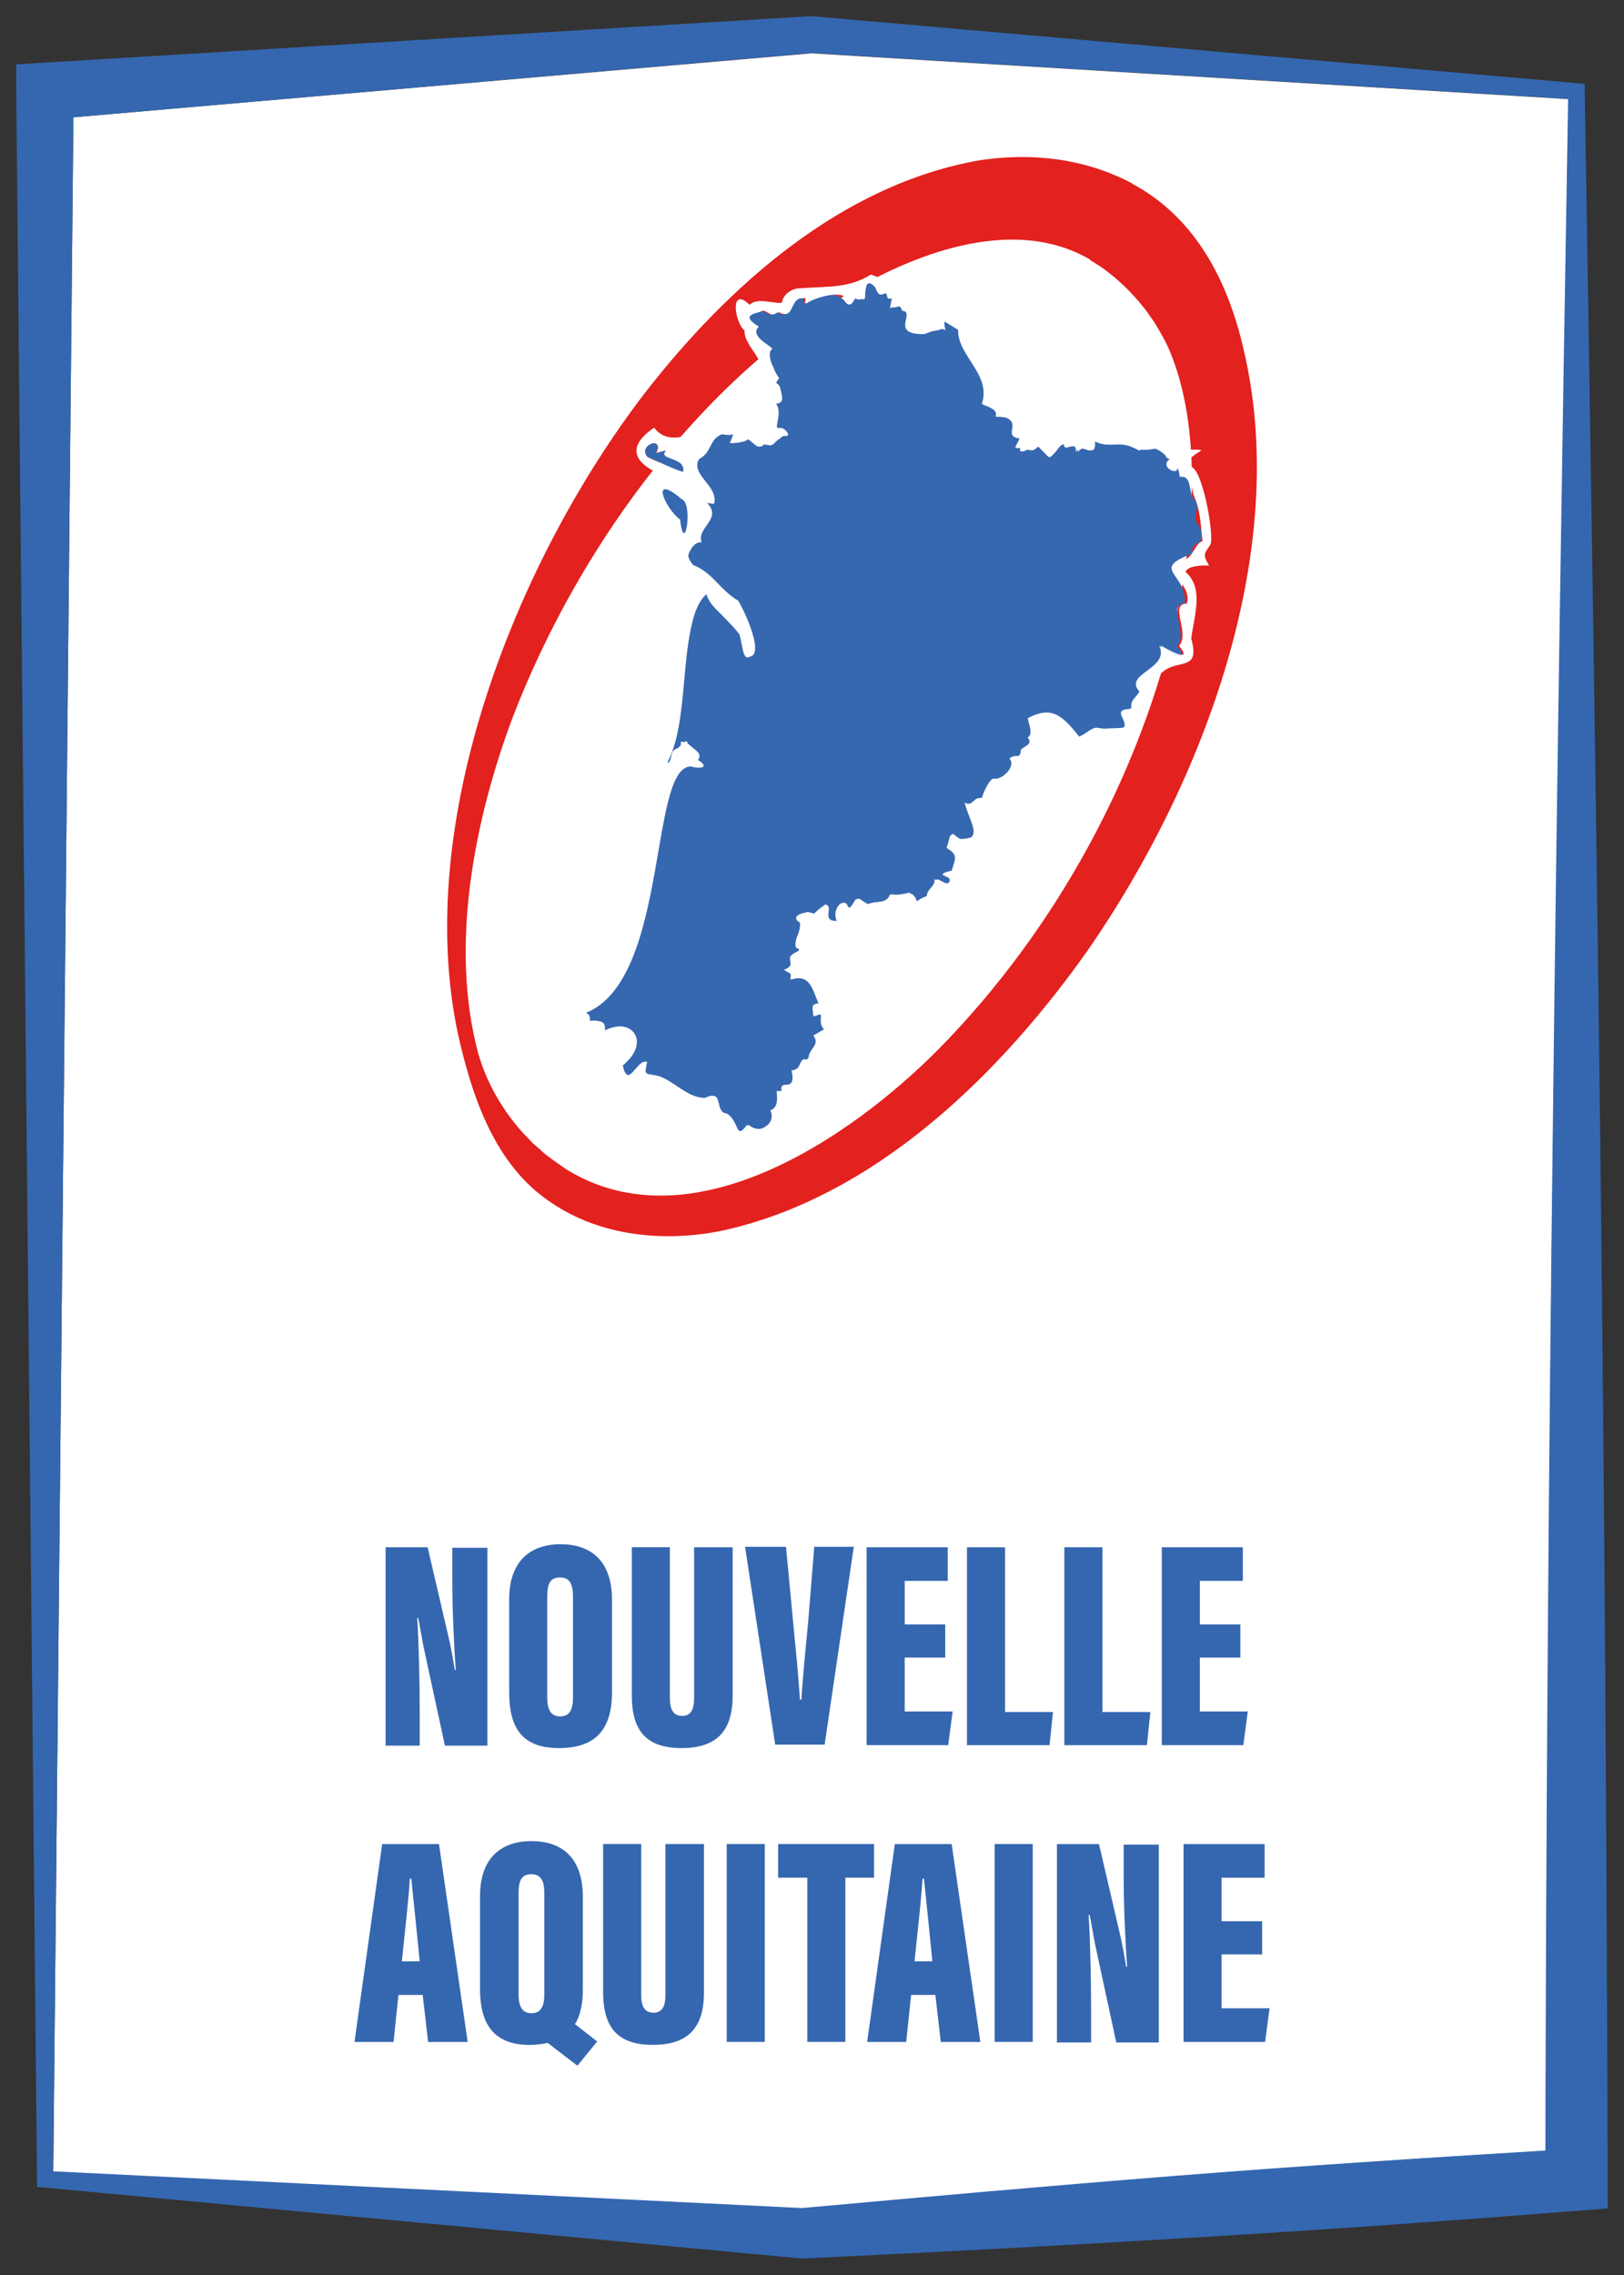<?xml version="1.0" encoding="UTF-8"?>
<svg id="Logos" xmlns="http://www.w3.org/2000/svg" viewBox="0 0 500 700">
  <rect x="0" y="0" width="500" height="700" fill="#333333" stroke="none"/>
  <defs>
    <style>
      .cls-1 {
        fill: none;
      }

      .cls-2 {
        fill: #e3211f;
      }

      .cls-3 {
        fill: #3567b0;
      }

      .cls-4 {
        fill: #fff;
      }

      .cls-5 {
        fill: #3668b0;
      }
    </style>
  </defs>
  <g id="Ligues">
    <g id="Nouvelle_Aquitaine" data-name="Nouvelle Aquitaine">
      <g>
        <path class="cls-4" d="M361.8,669.6c38.1-3,76-5.5,114.1-7.8.3-104.8,1-209.7,2.3-315.2,1.3-104.7,3-210.1,4.7-316.1l-233.1-14.1L22.6,36.1l-6.2,632.2,230.5,11.3c38.7-3.6,76.9-7,114.8-9.9l.1-.1Z"/>
        <path class="cls-3" d="M492.7,352.2c-1.3-108.7-3-216.8-4.8-324.1v-2.3l-2.3-.2L250.1,5h-.8L13.2,19.3l-8.2.5v8.2l6.4,642.6v2.3l2.3.2,232.8,21.8h1.1c40.7-1.9,81.8-4.1,123.1-6.6s82.9-5.5,124.3-8.8c-.3-109.4-1-218.6-2.3-327.3ZM22.6,36.1l227.1-19.8,233.1,14.1c-1.8,106-3.5,211.4-4.7,316.1-1.3,105.5-2.1,210.4-2.3,315.2-38.1,2.3-76,4.8-114.1,7.8-38,3-76.2,6.4-114.8,9.9l-230.5-11.3L22.6,36.1Z"/>
      </g>
      <g>
        <path class="cls-3" d="M118.72,536.96v-60.88h12.94l6.24,26.79c.91,3.65,1.67,8.22,2.13,10.96h.3c-.61-8.07-1.07-19.18-1.07-27.7v-9.89h10.81v60.88h-13.09l-6.55-30.29c-.61-3.04-1.22-7-1.67-8.98h-.3c.46,7.15.76,19.33.76,28.92v10.35h-10.65l.15-.15Z"/>
        <path class="cls-3" d="M188.43,492.36v28.31c0,12.02-5.63,17.2-16.29,17.2s-15.37-5.33-15.37-17.2v-28.62c0-11.72,6.55-16.9,15.83-16.9s15.83,5.02,15.83,17.2h0ZM168.49,491.15v31.2c0,3.81,1.22,5.78,3.96,5.78s3.96-1.83,3.96-5.78v-31.2c0-3.81-1.07-5.78-3.96-5.78s-3.96,1.67-3.96,5.78Z"/>
        <path class="cls-3" d="M206.24,476.08v46.42c0,3.5,1.07,5.48,3.81,5.48s3.65-2.13,3.65-5.48v-46.42h11.87v45.66c0,10.81-4.87,16.13-15.68,16.13s-15.37-5.18-15.37-16.29v-45.51h11.72Z"/>
        <path class="cls-3" d="M242.01,476.08l2.13,22.53c.76,7.91,1.67,16.59,2.13,24.35h.46c.46-7.61,1.37-16.13,2.13-24.35l1.83-22.68h12.18l-8.98,60.88h-15.22l-9.28-60.88h12.48l.15.15Z"/>
        <path class="cls-3" d="M291.02,510.02h-12.48v16.59h14.76l-1.37,10.35h-25.11v-60.88h24.96v10.35h-13.24v13.39h12.48v10.35-.15Z"/>
        <path class="cls-3" d="M297.72,476.08h11.72v50.69h14.76l-1.07,10.2h-25.42v-60.88Z"/>
        <path class="cls-3" d="M327.7,476.08h11.72v50.69h14.76l-1.07,10.2h-25.42v-60.88Z"/>
        <path class="cls-3" d="M381.89,510.02h-12.48v16.59h14.76l-1.37,10.35h-25.11v-60.88h24.96v10.35h-13.24v13.39h12.48v10.35-.15Z"/>
        <path class="cls-3" d="M122.68,613.83l-1.52,14.46h-12.02l8.52-60.88h17.5l8.83,60.88h-12.18l-1.67-14.46h-7.61.15ZM129.22,603.48c-.76-7.76-1.98-19.64-2.59-25.42h-.46c-.15,4.26-1.67,17.96-2.44,25.42h5.63-.15Z"/>
        <path class="cls-3" d="M179.45,583.69v28.31c0,4.57-.76,8.22-2.44,10.81l6.85,5.33-6.09,7.46-9.13-7c-1.67.3-3.5.61-5.48.61-10.2,0-15.37-5.33-15.37-17.2v-28.62c0-11.72,6.55-16.9,15.83-16.9s15.83,5.02,15.83,17.2h0ZM159.66,582.47v31.2c0,3.81,1.22,5.78,3.96,5.78s3.96-1.83,3.96-5.78v-31.2c0-3.81-1.07-5.78-3.96-5.78s-3.96,1.67-3.96,5.78Z"/>
        <path class="cls-3" d="M197.41,567.4v46.42c0,3.5,1.07,5.48,3.81,5.48s3.65-2.13,3.65-5.48v-46.42h11.87v45.66c0,10.81-4.87,16.13-15.68,16.13s-15.37-5.18-15.37-16.29v-45.51h11.72Z"/>
        <path class="cls-3" d="M235.46,567.4v60.88h-11.72v-60.88h11.72Z"/>
        <path class="cls-3" d="M248.4,577.75h-8.83v-10.35h29.53v10.35h-8.83v50.53h-11.72v-50.53h-.15Z"/>
        <path class="cls-3" d="M280.52,613.83l-1.52,14.46h-12.02l8.52-60.88h17.5l8.83,60.88h-12.18l-1.67-14.46h-7.61.15ZM287.06,603.48c-.76-7.76-1.98-19.64-2.59-25.42h-.46c-.15,4.26-1.67,17.96-2.44,25.42h5.63-.15Z"/>
        <path class="cls-3" d="M317.96,567.4v60.88h-11.72v-60.88h11.72Z"/>
        <path class="cls-3" d="M325.42,628.29v-60.88h12.94l6.24,26.79c.91,3.65,1.67,8.22,2.13,10.96h.3c-.61-8.07-1.07-19.18-1.07-27.7v-9.89h10.81v60.88h-13.09l-6.54-30.29c-.61-3.04-1.22-7-1.67-8.98h-.3c.46,7.15.76,19.33.76,28.92v10.35h-10.65l.15-.15Z"/>
        <path class="cls-3" d="M388.59,601.35h-12.48v16.59h14.76l-1.37,10.35h-25.11v-60.88h24.96v10.35h-13.24v13.39h12.48v10.35-.15Z"/>
      </g>
      <g>
        <path class="cls-2" d="M348.7,56.6c19.6,10.5,29.5,30.3,34.2,51,14.7,62.1-12.6,133.4-47.5,184.1-27,38.4-65.8,76.7-113.2,87-17.8,3.6-37.4,1.7-52.7-8.8-17.1-11.4-24.1-32.3-28.4-51.3-14.2-65.5,17.7-145.8,57.3-197.5,25.6-33,60.7-64.4,103.3-71.8,16-2.4,32.3-.6,47,7.2h0v.1ZM335.7,79.9c-20-11.7-45-4.9-64.7,4.9-52.2,27.1-92.5,82.1-113.3,136.3-11.7,31.5-19.3,69.9-10.5,102.9,2.5,8.8,7.1,16.9,13.1,23.8.9,1.1,2.3,2.3,3.2,3.4,1,1.1,2.4,2,3.4,3.1,2.2,1.9,4.9,3.7,7.3,5.4,38.3,23.8,87.3-9.2,114.8-36.9,36-36.6,62.4-84.7,73.5-134.9,5.2-24.8,7.5-56.3-2.4-80-1.3-3.1-3.1-6.1-4.8-8.9l-.8-1.1-1.6-2.3c-1.1-1.4-2.3-2.9-3.5-4.2-3.1-3.5-6.8-6.7-10.6-9.4-.8-.5-2.4-1.5-3.2-2h0l.1-.1Z"/>
        <g>
          <path class="cls-1" d="M211.2,140c.72-2.12,3.84-2.48,3.39-3.79-1.04,1.15-5.47,2.43-3.39,3.79Z"/>
          <path class="cls-1" d="M229.6,131.8c6.36,1.99,6.44-4.66,4.6-9.7,3.5-.55,1.3-1.53.7-3.7.28-5.46-6.1,14.32-5.3,13.4Z"/>
          <path class="cls-1" d="M212.3,149.9c3.72-.87-.33-.82-1.2-1.6-6.46.09-.08,1.24,1.2,1.6Z"/>
          <path class="cls-5" d="M367.3,170.3c-1.2-2.7,2.1-3,2.3-3.8,1.4-3.9-1.5-5-1.6-7.3.5-2.79,1.35-3.97-.8-6.1-1.23-2.26-.32-6.95-4-6.4-.03-1.04-.72-4.7-1.7-1.7-2.72-.74-3.02-2.64-1.35-3.71-3.16-2.73-4.15-4.45-9.51-2.68-6.05-3.76-9.26-.18-14.09-3.09.3,6.48-3.34.14-5.26,3.57.18-4.18-4.08.43-3.71-2.49-7,3.35-2,6.7-8.2.51-.91,1.52-2.87,1.56-3.49,1.09-1.36.7-2.03,1.41-1.8-.7-3.13,1.42-.2-1.53-.3-2.6-4.2-.6-1-3.4-2.5-5.3-1.1-1.5-3.2-1.3-4.8-1.4,1.04-2.38-2.83-3.12-4.2-3.9,3.06-9.07-7.52-14.79-7.3-22.8,0,0-4.7-2.9-4.7-2.9,1.74,4.18-4.11,2.52-6.3,4.2-10.1-.05-1.8-6.84-6.3-7.21-.35-2.43-2.59-.95-3.69-.8.04-.21.74-3.74.69-3.58-1.74,1.79-1.41-.29-1.9-1.2-3.67,2.54-2.43-3.4-5.14-2.8-2.93-.3-.48,6.93-4.75,4.4-3.24,6.15-.8-3.76-11.8-.26-5.41,4.62-2.3-.14-4.56.46-3.94-.05-2.57,6.98-7.23,4.3-.39.1-2.86.98-2.1.7-.9,0-1.7-1.2-3-1.2-5.74,2.24-4.53,1.77-1.09,5.01-3.36,3.06,4.41,5.49,4,6.98-3.15,3.29,2.87,4.53.8,7.81.06.21,1.82.73,1.35,1.09-1.5,2.09,1.71,4.08,1.13,7.11-4.15.82,1.05,5.87-2.3,8.23,8.65-1.02-1.35,6.95-3.29,4.57-1.38,3-3.45-1.53-5.1-1.3.42,1.01-5.34,1.26-5,1.2,1.93-4.62.79-1.69-2.8-2.8-.04-1.37-2.96,3.77-3.9,1.8-.76,11.17-8.77.18.3,16.1,1.61.99,2.2,4.74-1.5,3,5.73,5.38-3.23,8.04-1.31,12.3-.2.02-2.31-.03-2.09.02-8.36,10.29,19.43,11.45,18.46,34.31-3.74,4.57-3.05-4.72-4.77-7.13-6.63-6.92-8.69-6.96-10.33-13.29-7.53,16.15-5.18,37.01-11.76,54.18,1.92.27,1.2-2.69,2.38-3.89.86-.75,2.54-.84,2.22-2.71,2.05-.21,6.23,3.62,4.82,5.64,2.9,1.27,1.85,2.69-1.13,2.16-13.8-7.09-6.13,62.98-33.56,75.7,1.74-.75,1.12,2.41,1.51,2.5,3.45-.63,4.54.38,4.5,3.1,9.45-5.05,13.42,4.06,5.42,10.86,2.42,7.51,5.09-3.05,8.12-1.28-3.94,5.07,1.04,3.07,3.3,4.34,5.15,1.86,8.94,6.88,14.51,6.58,5.4-2.7,2.12,4.48,6.3,4.9,3.37,2.22,2.87,8.57,6.6,3.4.07.24,4.73,2.22,3.3,1.6,2.84-.82,5.27-2.76,3.9-6.1,2.46-.77,2.12-3.92,1.9-5.9,0,0,1.5,0,1.5,0-.74-4.18,4.71,1.06,3.1-6.4,3.38.4,1.93-4.85,5.2-2.9-.41-3.74,3.93-4.66,1.5-7.8.1,0,3.3-1.9,3.3-1.9-2.53-2.39,1.09-6.16-3.3-4,.03-1.81-1.21-4.39,1.8-3.6-2.13-4.39-2.51-9.67-8.9-7.7.6-2.5-.4-1.7-1.9-3,3.5-1.4,1.2-2.6,2-4.2,1.28-1.61,4.15-1.52,1.6-2.7-.55-2.94,1.59-4.3,1.3-7.6-3.73-2.18,2.32-3.95,4.1-2.6,8.57-7.89.06,2.94,7.3,2.1-1.83-2.93,1.7-7.86,2.9-4.3,1.07,1.36,2.41-2.07,3-2.5.9,0,2.3,1.7,3.4,1.7,2.63-1.3,5.96.05,7-3.1,2.48.43,3.84.18,6-.6,2.33,4.94,1.96,1.76,5.3,1.3.05-2.56,2.72-2.93,2.4-5.5.64.83,5.34,2.73,4.6,0-.2-.9-5-1.2.7-2.5,1.22-3.93,1.96-4.93-1.6-7,1.08-2.33.72-6.26,3.4-2.6,8.76.58,3.52-5.47,2.2-11.4,2.49,1.74,2.81-2.23,5.2-1.1.39-1.54,2.05-5.47,3.5-6.2,3.06.62,7.21-4.04,5.1-6.2,1.68-1.63,3.36.55,3.5-2.7,1.09-1.2,3.88-1.68,2.1-3.8,1.84-.89.23-4.56,0-5.9,6.35-3.46,9.6-1,13.8,3.6,1.1,5.17,4.6-.62,7.4-.7,17.78,2.85,1.09-6.32,10.8-5.6-.66-3.15,1.52-3.5,2.4-5.6-5.1-5.37,9.54-6.94,6.1-14,1.09.77,10.82,6.28,5.5.1,3.7-4.19-3.39-12.78,2.4-13.1.69-9.38-11.08-10.53,2.5-15.4Z"/>
          <path class="cls-4" d="M372.7,167.5c1.19-3.52-2.9-25.24-6.5-23.81-1.72-2.37,2.51-4.09,3.69-5.19-2.63-.63-10.16,1.16-9.3-3-8.74-1.69-15.46-1.14-24.06-3.7-1.68,0,.19,0-.04,0-1.4-.09-2.54.13-3.89.11,1,1.51-1.94,1.32-2.51,1.69-4.39-.64-7.16-5.64-6.42,1.8-.74-.47-4.71-2.78-5.77-1.24,2.34-4.23-2.05-1.05-2.57-2.93.43-5.91-6.97-6.63-9.4-9.72,1.6-3.33.74-6.34-2.34-8.73-2.17-2.02-.98-6.95-4.69-7.69,1.37-6.57-8.14-9.68-12.09-12.36,1.79,11.29-6.14,7.39-4.34-1.23-5.85,2.93-2.72-5.17-2.6-6.99-4.97,4.75-6.73,1.46-11.76-.02-6.94,4.3-13.27,3.55-21.36,4.2-2.9-.11-5.55,1.76-6.06,4.49-2.9.26-7.58-1.72-9.89.6-6.31-6.02-4.55,5.78-1.54,7.9-.47,4.86,8.21,10.34,4.46,14.81,3.07-.11-10.43,14.12-10.15,14.16-1.69-.72-4.11.05-4.97,1.34-2.86-.23-6.87-4.69-4.5,1.2-4.89,1.75-9.55,2.6-12.7-1.6-11.46,7.74-2.11,12.89,3.31,14.89-8.71,2.14-.09,12.79,2.1,16.2,1,6.7-.85,12.9,7.33,15.96-14.92,39.72-7.11,82.11-26.02,121.13-2.02,7.68-17.27,5.74-10.31,14.93-.38,3.91,2.97,2.25,4.5,3.02-.19,2.8,1.12,2.84,3.03,2.69,1.98.37,4,.46,4.4-1.32,6.27.98-1.75,5.66-2.05,8.56-.37,8.57,9.19,5.03,13.35,6.52,5.54,2.19,9.18,7.38,15.94,6.91,10.66,10.26,2.43,11.29,16.23,10,2.82-.28,4.86-2.98,7.9-2.5-.06-2.47-1.76-5.63,1.3-6.7-.11-2.01-.21-2.7,2-2.4-1.11-2.6.81-1.73,2.5-1.9-.11-2.56-.65-5.59,1.7-7.3,11.45,4.1-.63-1.23,6.6-10.4,6.64-1.82-5.36-8.58,5.1-7.8-5.11-2.67-.88-5.7-4.8-4.1-1.84-.94-1.06-3.48-1.2-5.2-3.14-.54-2.5-4.84-7.4-4.5-1.18-.42,3.29-6.77,3.6-6.4-.44-1.61-2.36-6.76-.2-7.2,3.63-.02,13.26,5.77,10.7-1.9,3,2.04,2.64-3.27,6.1-1.3h0c15-3.36,5.58-4.31,20,1.3-1.29-2.66.24-7.16,3.4-5.9-.69-2.82,3.76-1.91,4.4-3.5,1.15-7.7,5.3-6.27,11.8-5.2-18.71-15.05,1.11,4.04-4.6-19,3.66-.49,3.82-3.72,5.6-6.3,7.17-.61,6.86-11.83,14.1-11.7-1.83-2.6-.75-4.25-1.1-6.41-1.47-3.23,2.36-1.37,3.82-1.74,7.23,14.17,11.18,1.13,13.61,8.22,2.8-5.76,8.17-2,11.28-5.71,1.43-2.35-1.04-4.44,2.39-3.5-.04-3.05-.56-5.69,2.2-6.24-.03-4.05.04-6.71,3.58-8.72,4.93-4.69,12.06-.06,9.18-10.6.77-6.59,4.07-15.53-1.75-20.48.43-2.09,6.28-2.1,7.24-1.96-2.21-3.7-1.29-3.74.46-6.55ZM363.9,172.4c-8.09,2.35,3.55,6.96,1.5,13.3-5.68.15,1.19,9.03-2.4,13,4.93,5.98-4.63.64-5.5-.1,2.04,6.22-3.72,5.56-5.67,9.99-1.15,1.18-3.65,2.32-.43,4.02-2.4,1.7-1.41,5.37-4.05,5.6-4.52.13,1.18,4.91-.47,5.64-6.15.56-9.35-.38-14.55,2.85-4.37-5.31-8.06-10.1-15.33-5.78,1.56,3.13-.18,5.69.72,7.81-3.29.72-2.33,4.43-4.96,3.88-3.57.43,1.65,2.39-1.93,4.93-2.12.42-1.73,2.71-4.73,2.01-2,.54-.6,1.46-1.16,2.5-1.07.92-2.42,2.39-2.15,3.65-2.29-.79-1.92,1.08-3.95,1.6-3.28-.91,5.01,11.17.11,10.41-4.18.88-3.13.43-5.66-1.2-3.7,8.01,4.48,3.02,0,11.36-5.43,1.24-.4,1.41-.36,2.6-1.09,4.21-5.52-3.33-4.9,2.33-2.14-.5-1.64,2.36-2.17,3.05-1.83-.43-2.63,2.17-3.56,1.55-1.36-4.63-4.51-1.32-7.79-2.27-.54,3.1-5.65,2.02-6.9,3.08-1.1,0-2.5-1.7-3.4-1.7-.67.57-1.97,3.86-3.1,2.49-1.29-3.6-4.53,1.55-2.91,4.31-6.02.56-.97-4.66-4.23-5-.82,1.36-2.41,1.92-3.06,2.9-.08-.09-3.05-.86-2.3-.6-2.04.65-4.46,1.49-1.8,3.2.31,3.34-1.82,4.7-1.3,7.6,2.62,1.33-.34.98-1.6,2.7-.8,1.6,1.4,2.8-2,4.2,1.5,1.2,2.5.5,1.9,3,6.93-1.86,6.46,3.22,8.9,7.6-3.13-.9-1.69,2.13-1.8,3.8,4.39-2.16.77,1.67,3.3,4-.54.47-3.85,1.7-3.2,2.8,2.29.73-2.41,8.07-3.6,6.3.65,2.95-5.08,3.99-3.2,3.5-.21,2.22,1.05,5.73-2.7,4.5-1.39.9.49,2.48-1.9,2,.26,1.91.51,5.08-1.9,5.8,1.99,4.66-3.97,7.54-7.2,4.5-4.09,5.38-2.73-1.06-6.75-3.51-3.87-.19-.89-7.56-6.15-4.79-5.68.38-9.97-5.22-14.96-6.76-5.13-.79-3.81-.64-3.48-4.43-2.9.89-6.07,8.13-7.42,1.19,8.97-7.22,2.47-15.41-5.54-10.4.51-3.93-2.13-3.11-4.5-3.2-.13-1.71-.19-2.23-1.61-2.44,26.93-10.25,19.09-80.86,34.12-75.66,3.49.51,2.72-1.16.67-2.25,1.96-2.73-2.84-3.63-3.49-5.85-1.77.55-1.86,2.61-3.68,3.21-.28,2.08-2.85,5.47-1.97,2.8,7.39-14.28,2.48-45.79,12.95-52.1-2.5,5.1,13.01,12.63,11.2,20.16,6.47.86-1.02-14.76-2.61-17.25-6.16-3.56-8.21-9.61-15.37-11.42-1.12-1.04,1.06-7.04,4.09-6.53-1.68-4.68,6.9-7.28,1.34-12.47.49.1,2.63,1.19,2.62.19.82-5.41-7.58-8.69-4.69-13.42,4.09-1.99,2.92-6.31,7.33-7.67,1.42.54,3.14.53,3.9-.67-.06.99-2.19,4-.64,3.46,1.47.01,4.48-.57,4.39-1.3,1.72-.07,3.78,4.29,5.06,1.4,3.29,2.04,2.83-1.27,6.2-2.3,2.64.58,0-2.86-1.5-2.4-2.29.54,1.19-4.33-1.1-7.5,2.92-.16,1.71-2.6,1.3-4.8-.7-2.2-2.1-.6-.3-3.1-.92-.72-4.52-7.8-2.1-8.9-.58-1.19-7.22-4-4.2-6.9-6.51-4.03.07-3.97,1.1-4.9,1.3,0,2,1.1,3,1.2.8,0,1.4-.7,2.1-.7,4.97,2.56,3.23-4.71,7.4-4.3,1.79-.5-.26,1.75,1.2,1.5,2.75-2.05,13.02-4.56,11.8-.4,1.73,1.82,2.28.19,3.2-1.3.6.09,2.53.99,2.9.1.28-10.52,4.04.61,7-1.7.42,1.34.36,2.75,1.9,1.2-.55,2.79-1.36,4.29,2.2,2.8,5.36,4.37-2.79,7.98,7.1,8.8.67-.08,5.66-2.52,6.6-1.1-1.51-6,2.14-.74,4.4-.2-.27,7.96,10.36,13.76,7.3,22.8,1.38.76,5.24,1.54,4.2,3.9,1.6,0,3.6,0,4.7,1.4,1.5,1.9-1.7,4.7,2.5,5.3-.03,1.09-2.76,4.07.4,2.6-.27,1.91.49,1.57,1.8.7,1.91.9,2.23-.05,3.6-1.1,4.07,2.13.98,7.25,7.2-.9.9.14,1.14.76,1,1.6,1.8-.46,3.64-1.45,3.7,1.3,2.13-3.51,5.68,2.93,5.2-3.8,2.79,2.27,6.45,1.47,9.3,1.1,3.68,2.36,6.2,2.35,10.4,1.4,3.41-.23.28,3.71,4.2,3.5-2.78,1.09-.96,3.23,1.1,3.7,1.24-2.9,1.54.53,1.7,1.7,3.68-.55,2.77,4.07,4,6.4,1.68,4,1.83,7.92,2.4,13.4-2.54.84-2.96,5.69-6.3,5.9ZM204.8,155.1c-1.05-8.36-.2-3.68,5-1.6,2.35-.39.13,4.13,2.6,6.4-3.01,9.68-2.42-2.16-7.6-4.8ZM202,139.5l3.1-.8c-3.54,2.52,8.7,3.18,4.6,6.6-3.06-1.85-7.49-3.15-10.3-4.7-3.18-3.49,5.38-6.67,2.6-1.1ZM214.8,137c-1.03.32-2.78,2.16-3.59,2.97-2.31-.75,3.97-4.39,3.59-2.97ZM234.6,117.2c.38,2.08,3.46,4.7-.3,5,.08,2.28,2.26,5.88.9,7.8-1.64,2.51-2.88,2.53-5.5,1.9-.8.28,5.48-14.67,4.9-14.7ZM209.6,148.5c.93-.03,1.79-.3,2.3.7.91-.36,1.55-.77,1.9.5-1.29.95-8.61-1.62-4.2-1.2Z"/>
          <path class="cls-5" d="M209.4,159.9c1.36,11.8,4.11-5.14.5-6.3-9.92-8.41-5.29,2.68-.5,6.3Z"/>
          <path class="cls-5" d="M199.3,140.5c2.73,1.34,8.98,4.22,11,4.7,1.1-4.74-8.12-3.53-5.3-6.6,0,0-3.1.8-3.1.8,2.67-5.58-5.66-2.37-2.6,1.1Z"/>
        </g>
      </g>
    </g>
  </g>
</svg>